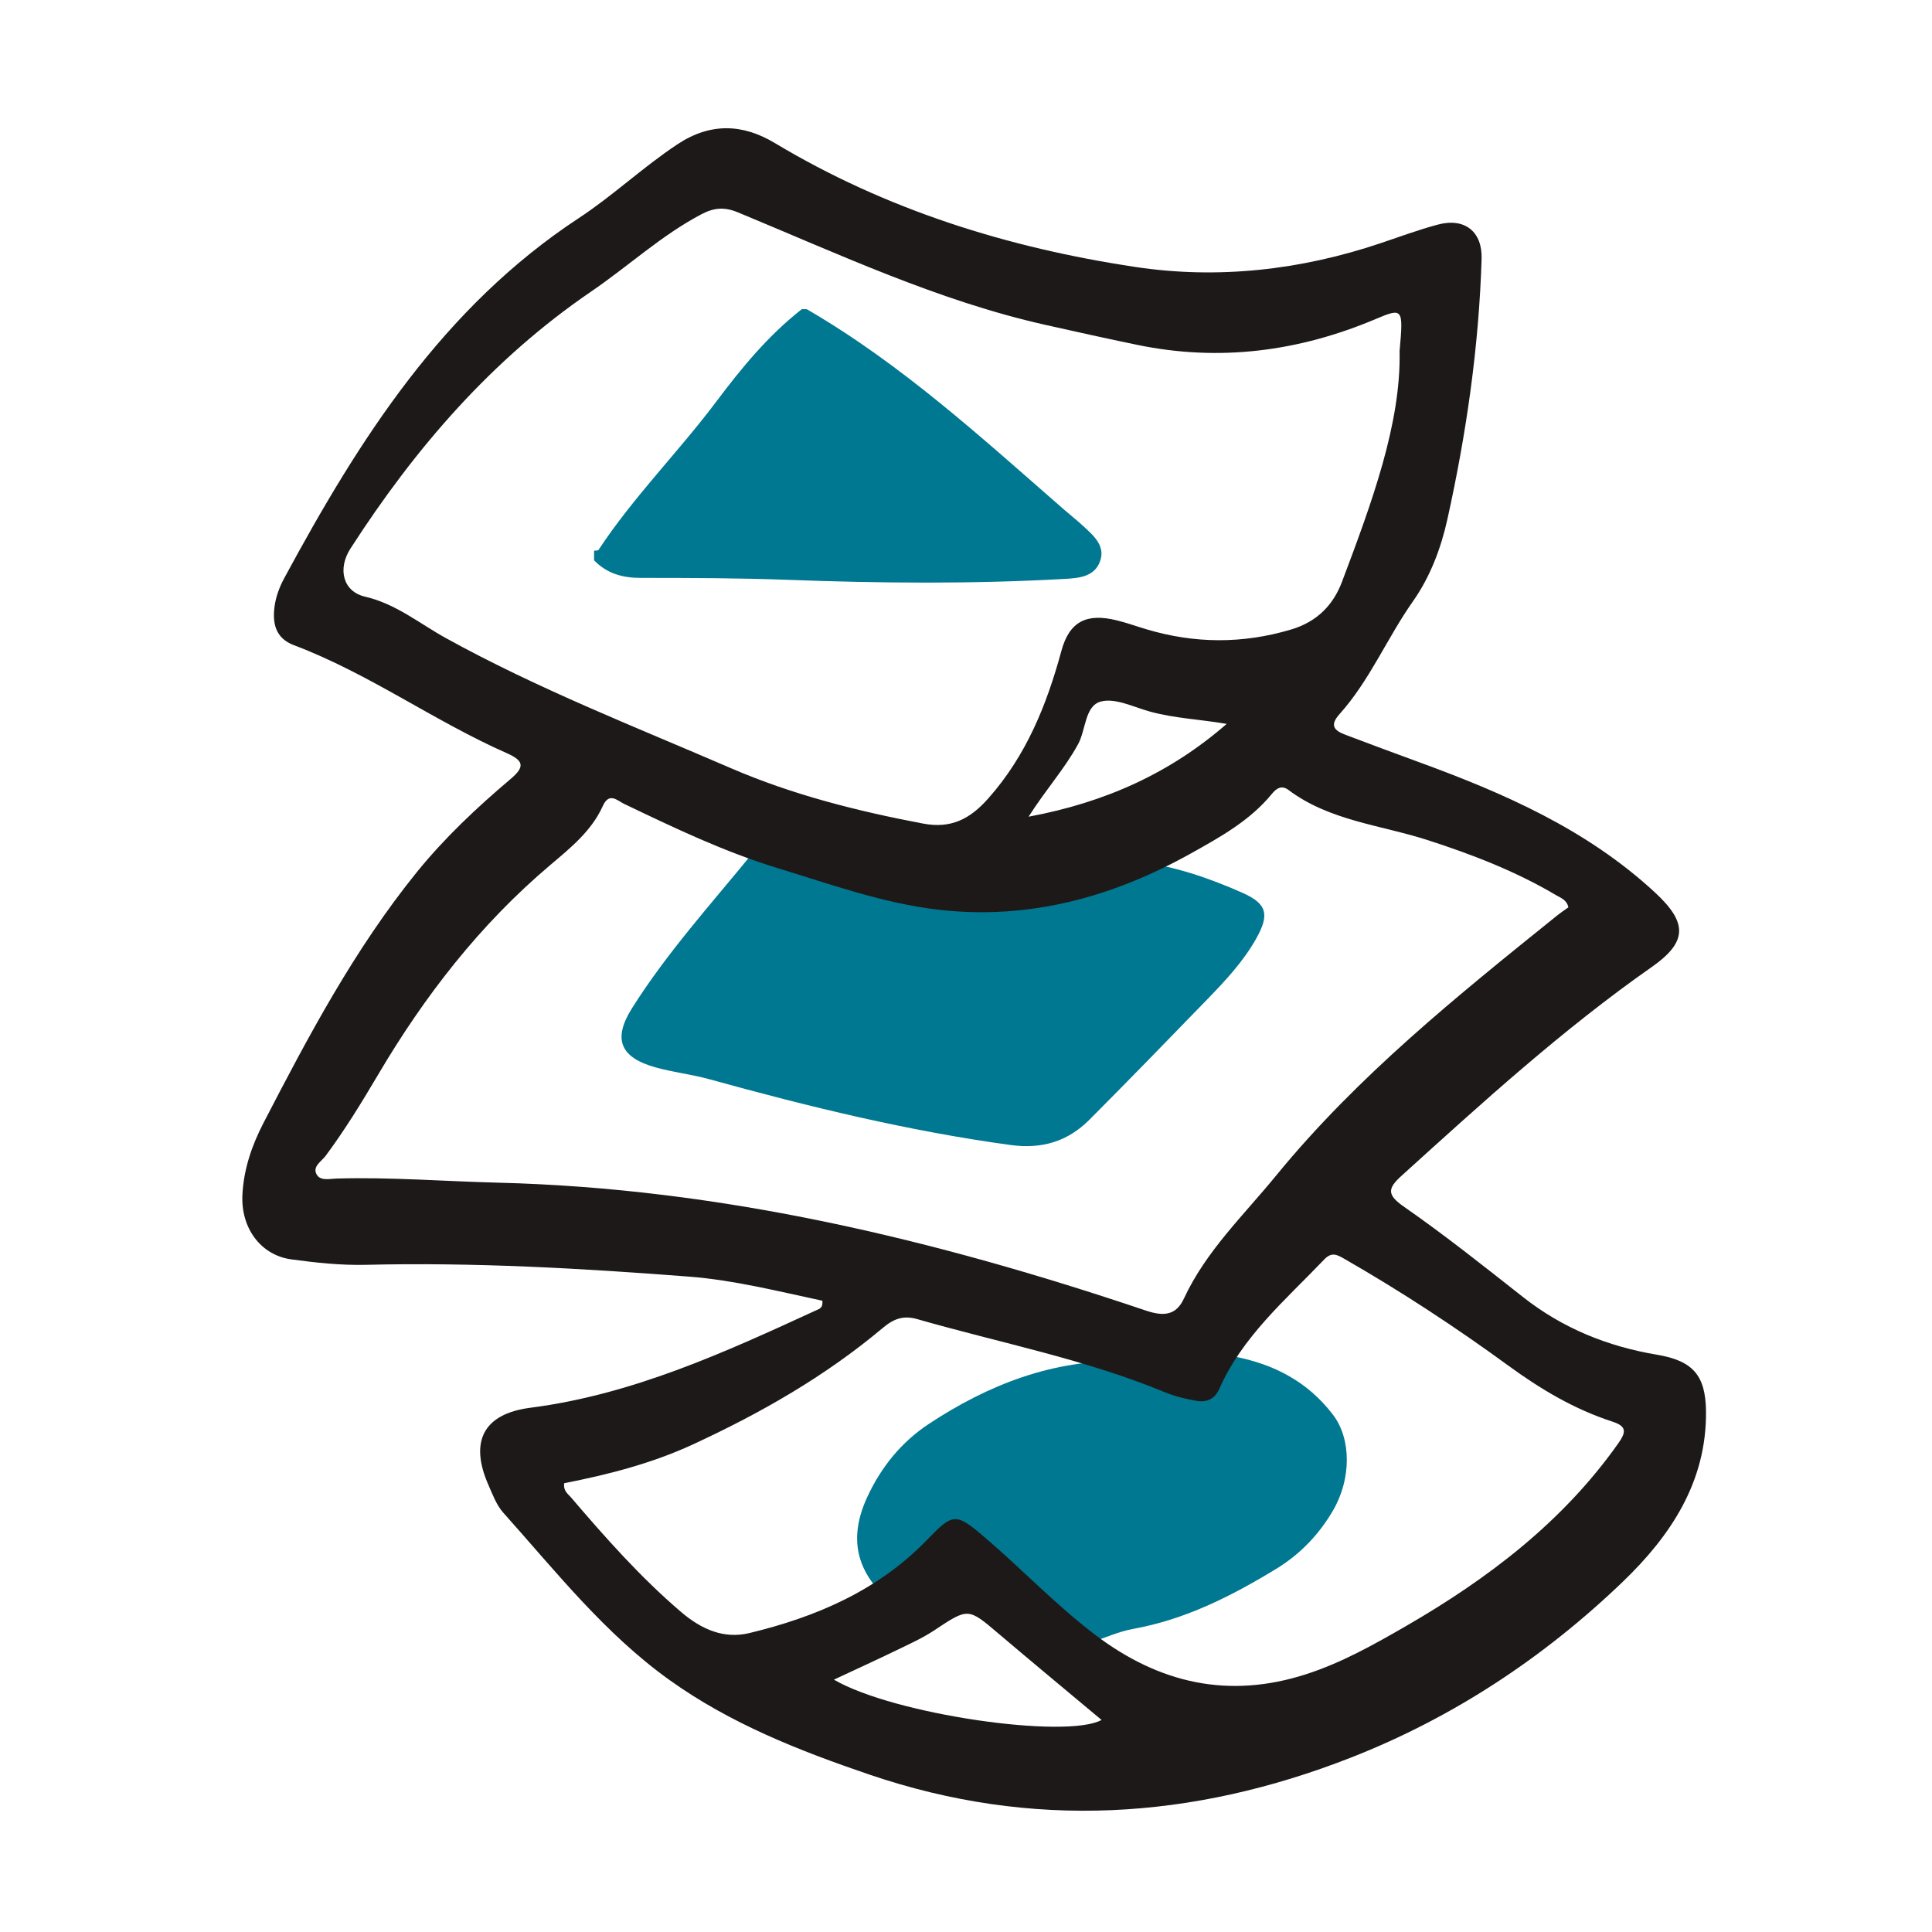 <svg xmlns="http://www.w3.org/2000/svg" fill="none" viewBox="0 0 128 128" width="128"><path fill="#007891" d="M71.04 108.8C68.681 108.848 67.194 107.373 65.529 105.968C64.192 104.839 62.438 105.367 61.037 106.292C60.176 106.861 59.619 106.669 58.941 106.074C56.71 104.128 56.205 101.892 57.459 99.181C58.374 97.204 59.712 95.546 61.526 94.346C65.469 91.738 69.747 90.071 74.557 90.177C76.95 90.228 79.283 89.409 81.709 89.863C84.39 90.365 86.627 91.533 88.301 93.713C89.539 95.322 89.533 97.975 88.323 100.061C87.392 101.664 86.134 102.973 84.573 103.927C81.613 105.735 78.537 107.296 75.066 107.92C74.128 108.09 73.235 108.5 72.323 108.8H71.04Z"/><path fill="#007891" d="M53.44 20.48C59.731 24.125 65.053 29.015 70.49 33.757C70.931 34.141 71.395 34.503 71.824 34.903C72.496 35.527 73.257 36.199 72.87 37.217C72.493 38.205 71.498 38.301 70.579 38.352C64.454 38.698 58.333 38.644 52.205 38.416C48.957 38.295 45.702 38.288 42.451 38.288C41.242 38.288 40.208 37.997 39.36 37.124V36.484C39.459 36.468 39.616 36.49 39.654 36.432C41.965 32.922 44.947 29.949 47.462 26.599C49.133 24.372 50.906 22.215 53.123 20.484H53.443L53.44 20.48Z"/><path fill="#007891" d="M52.208 57.527C54.269 57.956 56.173 58.778 58.006 58.647C61.475 58.401 65.059 59.29 68.406 57.984C73.28 56.087 77.84 57.165 82.326 59.156C83.978 59.889 84.109 60.618 83.216 62.202C82.368 63.706 81.203 64.951 80.016 66.177C77.421 68.855 74.822 71.53 72.189 74.173C70.752 75.617 69.049 76.144 66.95 75.86C60.182 74.935 53.574 73.322 47.005 71.504C45.827 71.178 44.595 71.044 43.421 70.714C41.091 70.061 40.582 68.842 41.872 66.797C44.179 63.136 47.081 59.927 49.811 56.586C50.384 55.885 50.976 55.191 51.642 54.583C52.157 54.112 52.883 53.716 53.517 54.24C54.166 54.778 53.626 55.421 53.318 55.953C53.03 56.455 52.653 56.903 52.208 57.527Z"/><path fill="#1E1919" d="M54.464 86.172C51.581 85.558 48.65 84.812 45.645 84.579C38.522 84.028 31.389 83.625 24.237 83.798C22.592 83.836 20.931 83.66 19.299 83.436C17.27 83.161 15.945 81.353 16.061 79.145C16.147 77.468 16.681 75.897 17.446 74.419C20.435 68.64 23.482 62.896 27.6 57.801C29.456 55.507 31.59 53.504 33.83 51.609C34.787 50.8 34.707 50.4 33.571 49.897C28.745 47.766 24.435 44.617 19.472 42.745C18.221 42.275 18.035 41.244 18.198 40.128C18.288 39.507 18.521 38.88 18.822 38.323C23.795 29.11 29.334 20.374 38.355 14.444C40.617 12.956 42.605 11.068 44.88 9.561C47.081 8.102 49.225 8.211 51.331 9.475C58.717 13.907 66.778 16.416 75.213 17.686C80.701 18.512 86.163 17.894 91.459 16.115C92.723 15.689 93.974 15.225 95.261 14.88C97.037 14.406 98.214 15.34 98.16 17.148C97.981 22.972 97.152 28.72 95.894 34.4C95.466 36.332 94.749 38.224 93.616 39.833C91.897 42.272 90.749 45.081 88.742 47.318C88.058 48.08 88.425 48.412 89.139 48.681C90.733 49.286 92.329 49.878 93.93 50.464C99.613 52.537 105.113 54.934 109.638 59.12C111.811 61.129 111.821 62.396 109.424 64.073C103.513 68.214 98.198 73.059 92.867 77.888C91.926 78.739 91.872 79.152 93.021 79.952C95.731 81.836 98.32 83.9 100.915 85.942C103.539 88.006 106.512 89.206 109.776 89.753C112.16 90.153 112.998 91.12 113.027 93.491C113.081 98.185 110.665 101.769 107.51 104.8C102.275 109.824 96.272 113.795 89.488 116.451C79.005 120.553 68.387 121.244 57.6 117.571C52.938 115.984 48.394 114.195 44.355 111.305C40.061 108.23 36.819 104.105 33.344 100.22C32.896 99.721 32.643 99.03 32.365 98.396C31.098 95.532 31.997 93.673 35.139 93.267C41.926 92.393 48.019 89.596 54.125 86.787C54.31 86.704 54.534 86.636 54.483 86.166L54.464 86.172ZM92.726 23.257C92.982 20.425 92.947 20.374 91.139 21.139C86.041 23.292 80.79 23.974 75.344 22.848C73.312 22.428 71.283 21.977 69.257 21.523C62.144 19.926 55.571 16.832 48.883 14.067C48.006 13.705 47.322 13.75 46.483 14.188C43.818 15.59 41.622 17.641 39.161 19.318C32.573 23.814 27.497 29.702 23.216 36.348C22.361 37.676 22.707 39.187 24.182 39.529C26.243 40.009 27.785 41.308 29.546 42.278C35.616 45.632 42.08 48.15 48.429 50.896C52.483 52.649 56.79 53.737 61.152 54.563C62.998 54.915 64.259 54.272 65.472 52.902C67.99 50.064 69.344 46.716 70.32 43.123C70.851 41.164 71.997 40.614 73.965 41.094C74.637 41.257 75.29 41.494 75.955 41.692C79.155 42.646 82.336 42.665 85.555 41.702C87.251 41.193 88.329 40.089 88.909 38.55C90.883 33.315 92.829 28.057 92.726 23.257ZM103.91 60.112C103.798 59.609 103.411 59.494 103.107 59.315C100.435 57.731 97.561 56.62 94.611 55.667C91.494 54.656 88.106 54.393 85.363 52.336C84.915 52 84.563 52.23 84.269 52.592C82.816 54.371 80.826 55.468 78.886 56.55C73.706 59.436 68.166 60.963 62.179 60.272C58.502 59.846 55.027 58.585 51.514 57.513C47.987 56.438 44.666 54.848 41.347 53.257C40.893 53.04 40.361 52.454 39.933 53.408C39.187 55.062 37.789 56.182 36.451 57.315C31.795 61.251 28.125 65.99 25.043 71.212C23.958 73.049 22.845 74.867 21.571 76.582C21.305 76.94 20.71 77.264 20.96 77.776C21.2 78.265 21.827 78.096 22.275 78.083C25.849 77.977 29.414 78.265 32.979 78.355C47.795 78.72 61.993 82.134 75.936 86.835C77.136 87.238 77.933 87.12 78.435 86.038C79.901 82.883 82.384 80.528 84.541 77.891C89.955 71.273 96.557 65.974 103.158 60.659C103.401 60.464 103.664 60.291 103.907 60.115L103.91 60.112ZM37.379 98.262C37.312 98.777 37.616 98.96 37.818 99.193C40.102 101.865 42.422 104.489 45.114 106.79C46.499 107.974 47.974 108.595 49.645 108.195C54.051 107.136 58.15 105.385 61.382 102.057C63.142 100.243 63.286 100.179 65.257 101.865C67.728 103.977 69.965 106.345 72.566 108.316C76.8 111.523 81.395 112.582 86.544 110.918C88.902 110.156 91.04 108.95 93.152 107.731C98.589 104.588 103.533 100.838 107.213 95.628C107.753 94.864 107.776 94.492 106.806 94.179C104.297 93.366 102.054 92.025 99.936 90.48C96.445 87.932 92.841 85.568 89.094 83.417C88.573 83.116 88.227 82.924 87.728 83.449C85.168 86.128 82.297 88.553 80.761 92.06C80.486 92.684 79.933 92.918 79.315 92.816C78.585 92.694 77.85 92.518 77.168 92.236C71.875 90.044 66.253 88.972 60.781 87.398C59.853 87.129 59.209 87.369 58.48 87.984C54.662 91.193 50.368 93.641 45.853 95.721C43.133 96.972 40.259 97.702 37.386 98.265L37.379 98.262ZM55.248 111.28C59.197 113.59 70.637 115.235 72.982 113.952C70.707 112.048 68.422 110.156 66.16 108.236C64.128 106.508 64.153 106.518 61.885 108.022C61.094 108.547 60.211 108.937 59.35 109.356C58.067 109.98 56.768 110.569 55.245 111.283L55.248 111.28ZM81.273 47.961C79.51 47.654 77.811 47.596 76.16 47.136C75.088 46.838 73.885 46.224 72.931 46.48C71.869 46.764 71.952 48.339 71.427 49.302C70.541 50.928 69.29 52.307 68.147 54.108C73.264 53.158 77.555 51.196 81.273 47.958V47.961Z"/></svg>